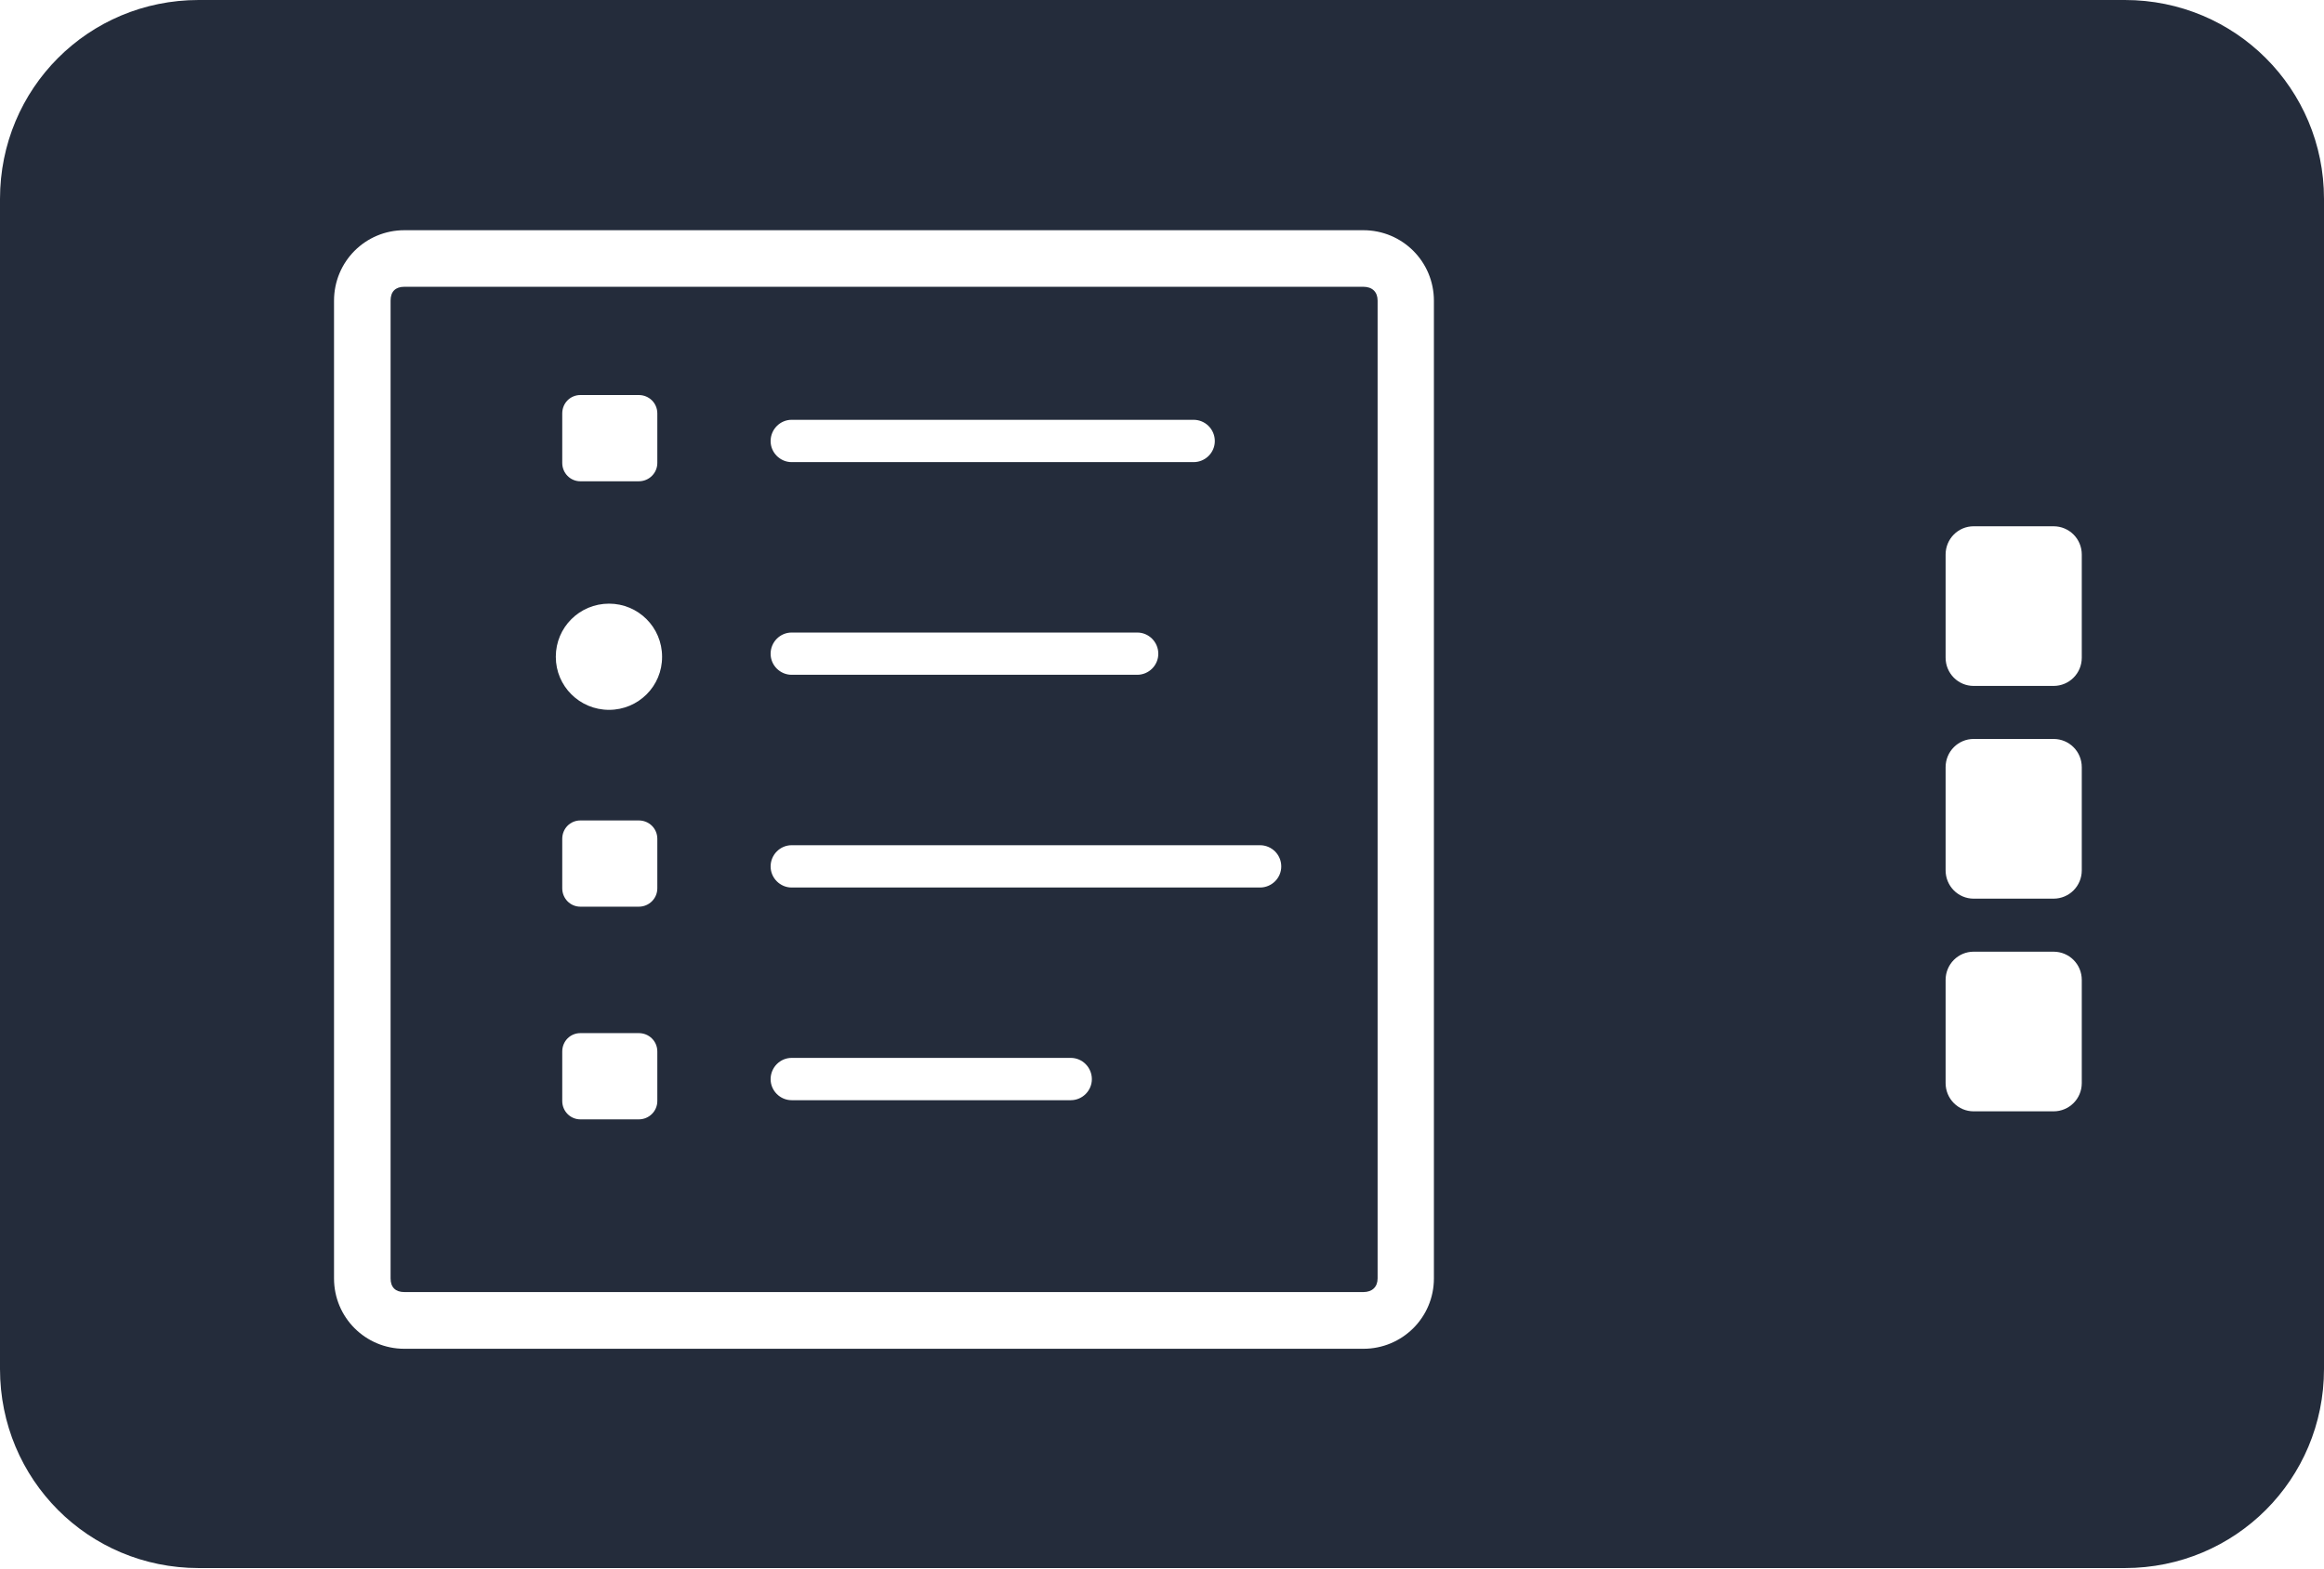<?xml version="1.0" encoding="UTF-8" standalone="no"?><svg xmlns="http://www.w3.org/2000/svg" xmlns:xlink="http://www.w3.org/1999/xlink" fill="#000000" height="29.7" preserveAspectRatio="xMidYMid meet" version="1" viewBox="0.0 0.0 44.0 29.7" width="44" zoomAndPan="magnify"><g fill="#242c3b" id="change1_1"><path d="M 14.988 20.031 L 20.273 20.031 C 20.492 20.031 20.672 20.211 20.672 20.434 C 20.672 20.652 20.492 20.832 20.273 20.832 L 14.988 20.832 C 14.77 20.832 14.59 20.652 14.59 20.434 C 14.59 20.211 14.77 20.031 14.988 20.031 Z M 10.988 19.562 L 12.094 19.562 C 12.289 19.562 12.445 19.715 12.445 19.91 L 12.445 20.848 C 12.445 21.039 12.289 21.195 12.094 21.195 L 10.988 21.195 C 10.797 21.195 10.645 21.039 10.645 20.848 L 10.645 19.91 C 10.645 19.715 10.797 19.562 10.988 19.562 Z M 14.988 16.004 L 23.855 16.004 C 24.078 16.004 24.258 16.184 24.258 16.406 C 24.258 16.625 24.078 16.805 23.855 16.805 L 14.988 16.805 C 14.77 16.805 14.59 16.625 14.59 16.406 C 14.59 16.184 14.77 16.004 14.988 16.004 Z M 10.988 15.535 L 12.094 15.535 C 12.289 15.535 12.445 15.688 12.445 15.883 L 12.445 16.82 C 12.445 17.012 12.289 17.168 12.094 17.168 L 10.988 17.168 C 10.797 17.168 10.645 17.012 10.645 16.82 L 10.645 15.883 C 10.645 15.688 10.797 15.535 10.988 15.535 Z M 14.988 11.977 L 21.531 11.977 C 21.75 11.977 21.93 12.156 21.93 12.379 C 21.93 12.598 21.75 12.777 21.531 12.777 L 14.988 12.777 C 14.77 12.777 14.59 12.598 14.59 12.379 C 14.59 12.156 14.77 11.977 14.988 11.977 Z M 11.531 11.43 C 12.086 11.43 12.535 11.879 12.535 12.434 C 12.539 12.992 12.086 13.441 11.531 13.441 C 10.973 13.441 10.523 12.992 10.523 12.438 C 10.523 12.438 10.523 12.434 10.523 12.434 C 10.523 11.879 10.973 11.43 11.531 11.43 Z M 14.988 7.949 L 22.598 7.949 C 22.82 7.949 23 8.129 23 8.352 C 23 8.57 22.82 8.75 22.598 8.75 L 14.988 8.75 C 14.77 8.75 14.59 8.57 14.59 8.352 C 14.59 8.129 14.77 7.949 14.988 7.949 Z M 10.988 7.48 L 12.094 7.48 C 12.289 7.48 12.445 7.633 12.445 7.828 L 12.445 8.766 C 12.445 8.957 12.289 9.113 12.094 9.113 L 10.988 9.113 C 10.797 9.113 10.645 8.957 10.645 8.766 L 10.645 7.828 C 10.645 7.633 10.797 7.48 10.988 7.48 Z M 7.656 5.43 C 7.488 5.43 7.395 5.52 7.395 5.691 L 7.395 24.207 C 7.395 24.375 7.488 24.465 7.656 24.465 L 25.812 24.465 C 25.98 24.465 26.082 24.367 26.082 24.207 L 26.082 5.691 C 26.082 5.527 25.98 5.43 25.812 5.43 L 7.656 5.43"/><path d="M 37.367 18.02 L 38.879 18.02 C 39.176 18.02 39.414 18.258 39.414 18.555 L 39.414 20.508 C 39.414 20.805 39.176 21.043 38.879 21.043 L 37.367 21.043 C 37.074 21.043 36.836 20.805 36.836 20.508 L 36.836 18.555 C 36.836 18.258 37.074 18.02 37.367 18.02 Z M 37.367 13.992 L 38.879 13.992 C 39.176 13.992 39.414 14.23 39.414 14.527 L 39.414 16.48 C 39.414 16.777 39.176 17.016 38.879 17.016 L 37.367 17.016 C 37.074 17.016 36.836 16.777 36.836 16.48 L 36.836 14.527 C 36.836 14.23 37.074 13.992 37.367 13.992 Z M 37.367 9.965 L 38.879 9.965 C 39.176 9.965 39.414 10.203 39.414 10.5 L 39.414 12.453 C 39.414 12.75 39.176 12.988 38.879 12.988 L 37.367 12.988 C 37.074 12.988 36.836 12.75 36.836 12.453 L 36.836 10.5 C 36.836 10.203 37.074 9.965 37.367 9.965 Z M 7.656 4.359 L 25.812 4.359 C 26.551 4.359 27.148 4.953 27.148 5.695 L 27.148 24.207 C 27.148 24.945 26.551 25.539 25.812 25.539 L 7.656 25.539 C 6.918 25.539 6.324 24.945 6.324 24.207 L 6.324 5.695 C 6.324 4.953 6.918 4.359 7.656 4.359 Z M 3.762 0 C 1.672 0 0 1.676 0 3.766 L 0 25.922 C 0 28.012 1.672 29.691 3.762 29.691 L 40.23 29.691 C 42.32 29.691 44 28.012 44 25.922 L 44 3.766 C 44 1.68 42.32 0 40.23 0 L 3.762 0"/></g></svg>